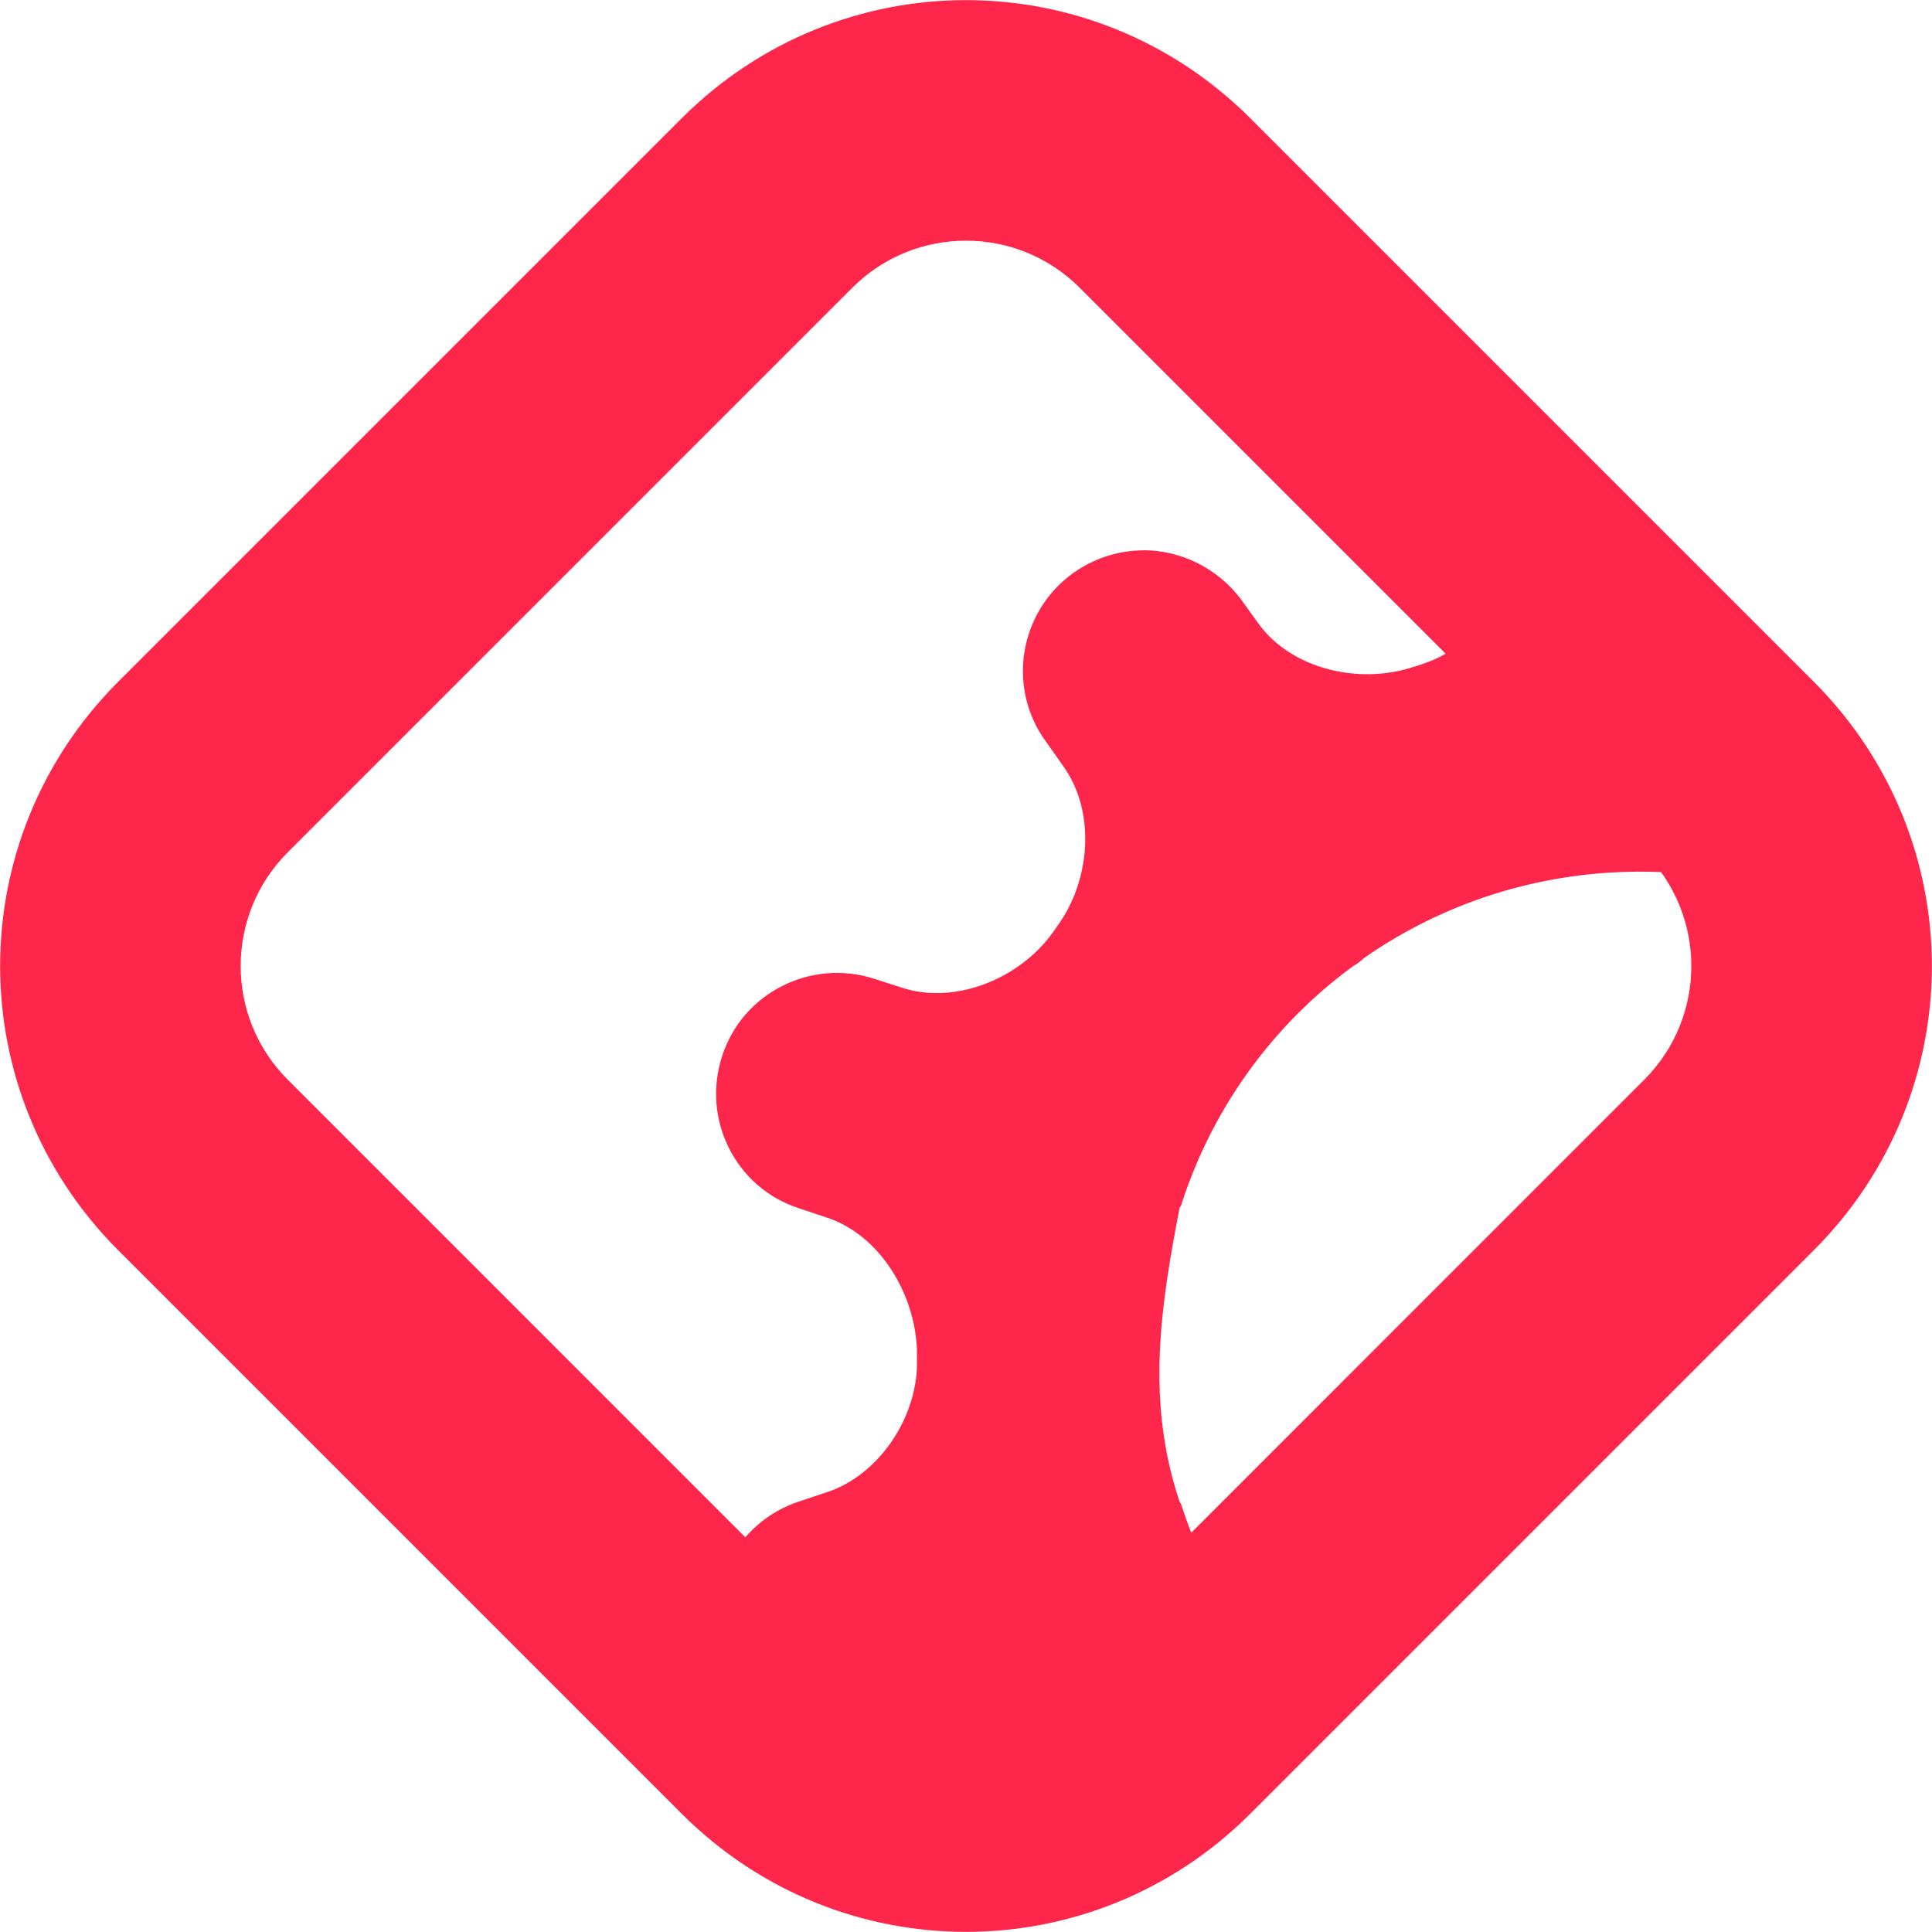<svg width="31" height="31" viewBox="0 0 31 31" fill="none" xmlns="http://www.w3.org/2000/svg">
<path d="M26.383 13.676C27.39 14.683 27.39 16.318 26.383 17.324L17.324 26.384C16.317 27.39 14.683 27.39 13.676 26.384L4.617 17.324C3.61 16.318 3.61 14.683 4.617 13.676L13.676 4.617C14.683 3.61 16.317 3.61 17.324 4.617L26.383 13.676ZM10.944 1.892L1.892 10.944C-0.628 13.472 -0.628 17.529 1.892 20.056L10.944 29.108C13.472 31.628 17.528 31.628 20.056 29.108L29.108 20.056C31.628 17.529 31.628 13.472 29.108 10.944L20.056 1.892C17.528 -0.628 13.472 -0.628 10.944 1.892Z" fill="#FF264B"/>
<path d="M18.278 8.832C17.892 8.847 17.528 8.976 17.218 9.196C16.348 9.824 16.151 11.042 16.787 11.905L17.059 12.291C17.589 13.025 17.498 14.138 16.961 14.864C16.938 14.902 16.915 14.932 16.892 14.963C16.363 15.704 15.326 16.128 14.471 15.848L14.024 15.704C13.01 15.379 11.913 15.931 11.587 16.946C11.254 17.967 11.807 19.065 12.828 19.39L13.26 19.534C14.123 19.814 14.69 20.775 14.713 21.676V21.805C14.743 22.705 14.123 23.666 13.26 23.946L12.828 24.09C11.807 24.423 11.254 25.513 11.587 26.535C11.913 27.549 13.01 28.109 14.024 27.776L14.471 27.625C15.334 27.345 16.363 27.784 16.892 28.51C16.915 28.548 16.938 28.578 16.968 28.608C17.006 28.669 17.036 28.722 17.074 28.782C17.657 28.563 18.217 28.222 18.694 27.746L20.086 26.353C19.61 25.71 19.231 24.983 18.974 24.204C18.966 24.181 18.959 24.158 18.951 24.136C18.944 24.12 18.936 24.113 18.928 24.098C18.376 22.463 18.633 20.911 18.928 19.375C18.936 19.367 18.944 19.352 18.951 19.345C18.959 19.322 18.966 19.292 18.974 19.269C19.481 17.74 20.442 16.431 21.714 15.5C21.729 15.492 21.751 15.477 21.767 15.47C21.804 15.44 21.85 15.409 21.888 15.371C23.136 14.501 24.665 13.986 26.323 13.986C27.246 13.986 28.124 14.153 28.941 14.441C28.752 13.661 28.359 12.919 27.746 12.306L24.355 8.916C24.226 9.71 23.56 10.422 22.796 10.664C22.75 10.679 22.713 10.694 22.675 10.702C21.812 10.989 20.722 10.739 20.192 10.005L19.92 9.627C19.617 9.218 19.163 8.938 18.656 8.855C18.527 8.832 18.399 8.825 18.278 8.832Z" fill="#FF264B"/>
</svg>

